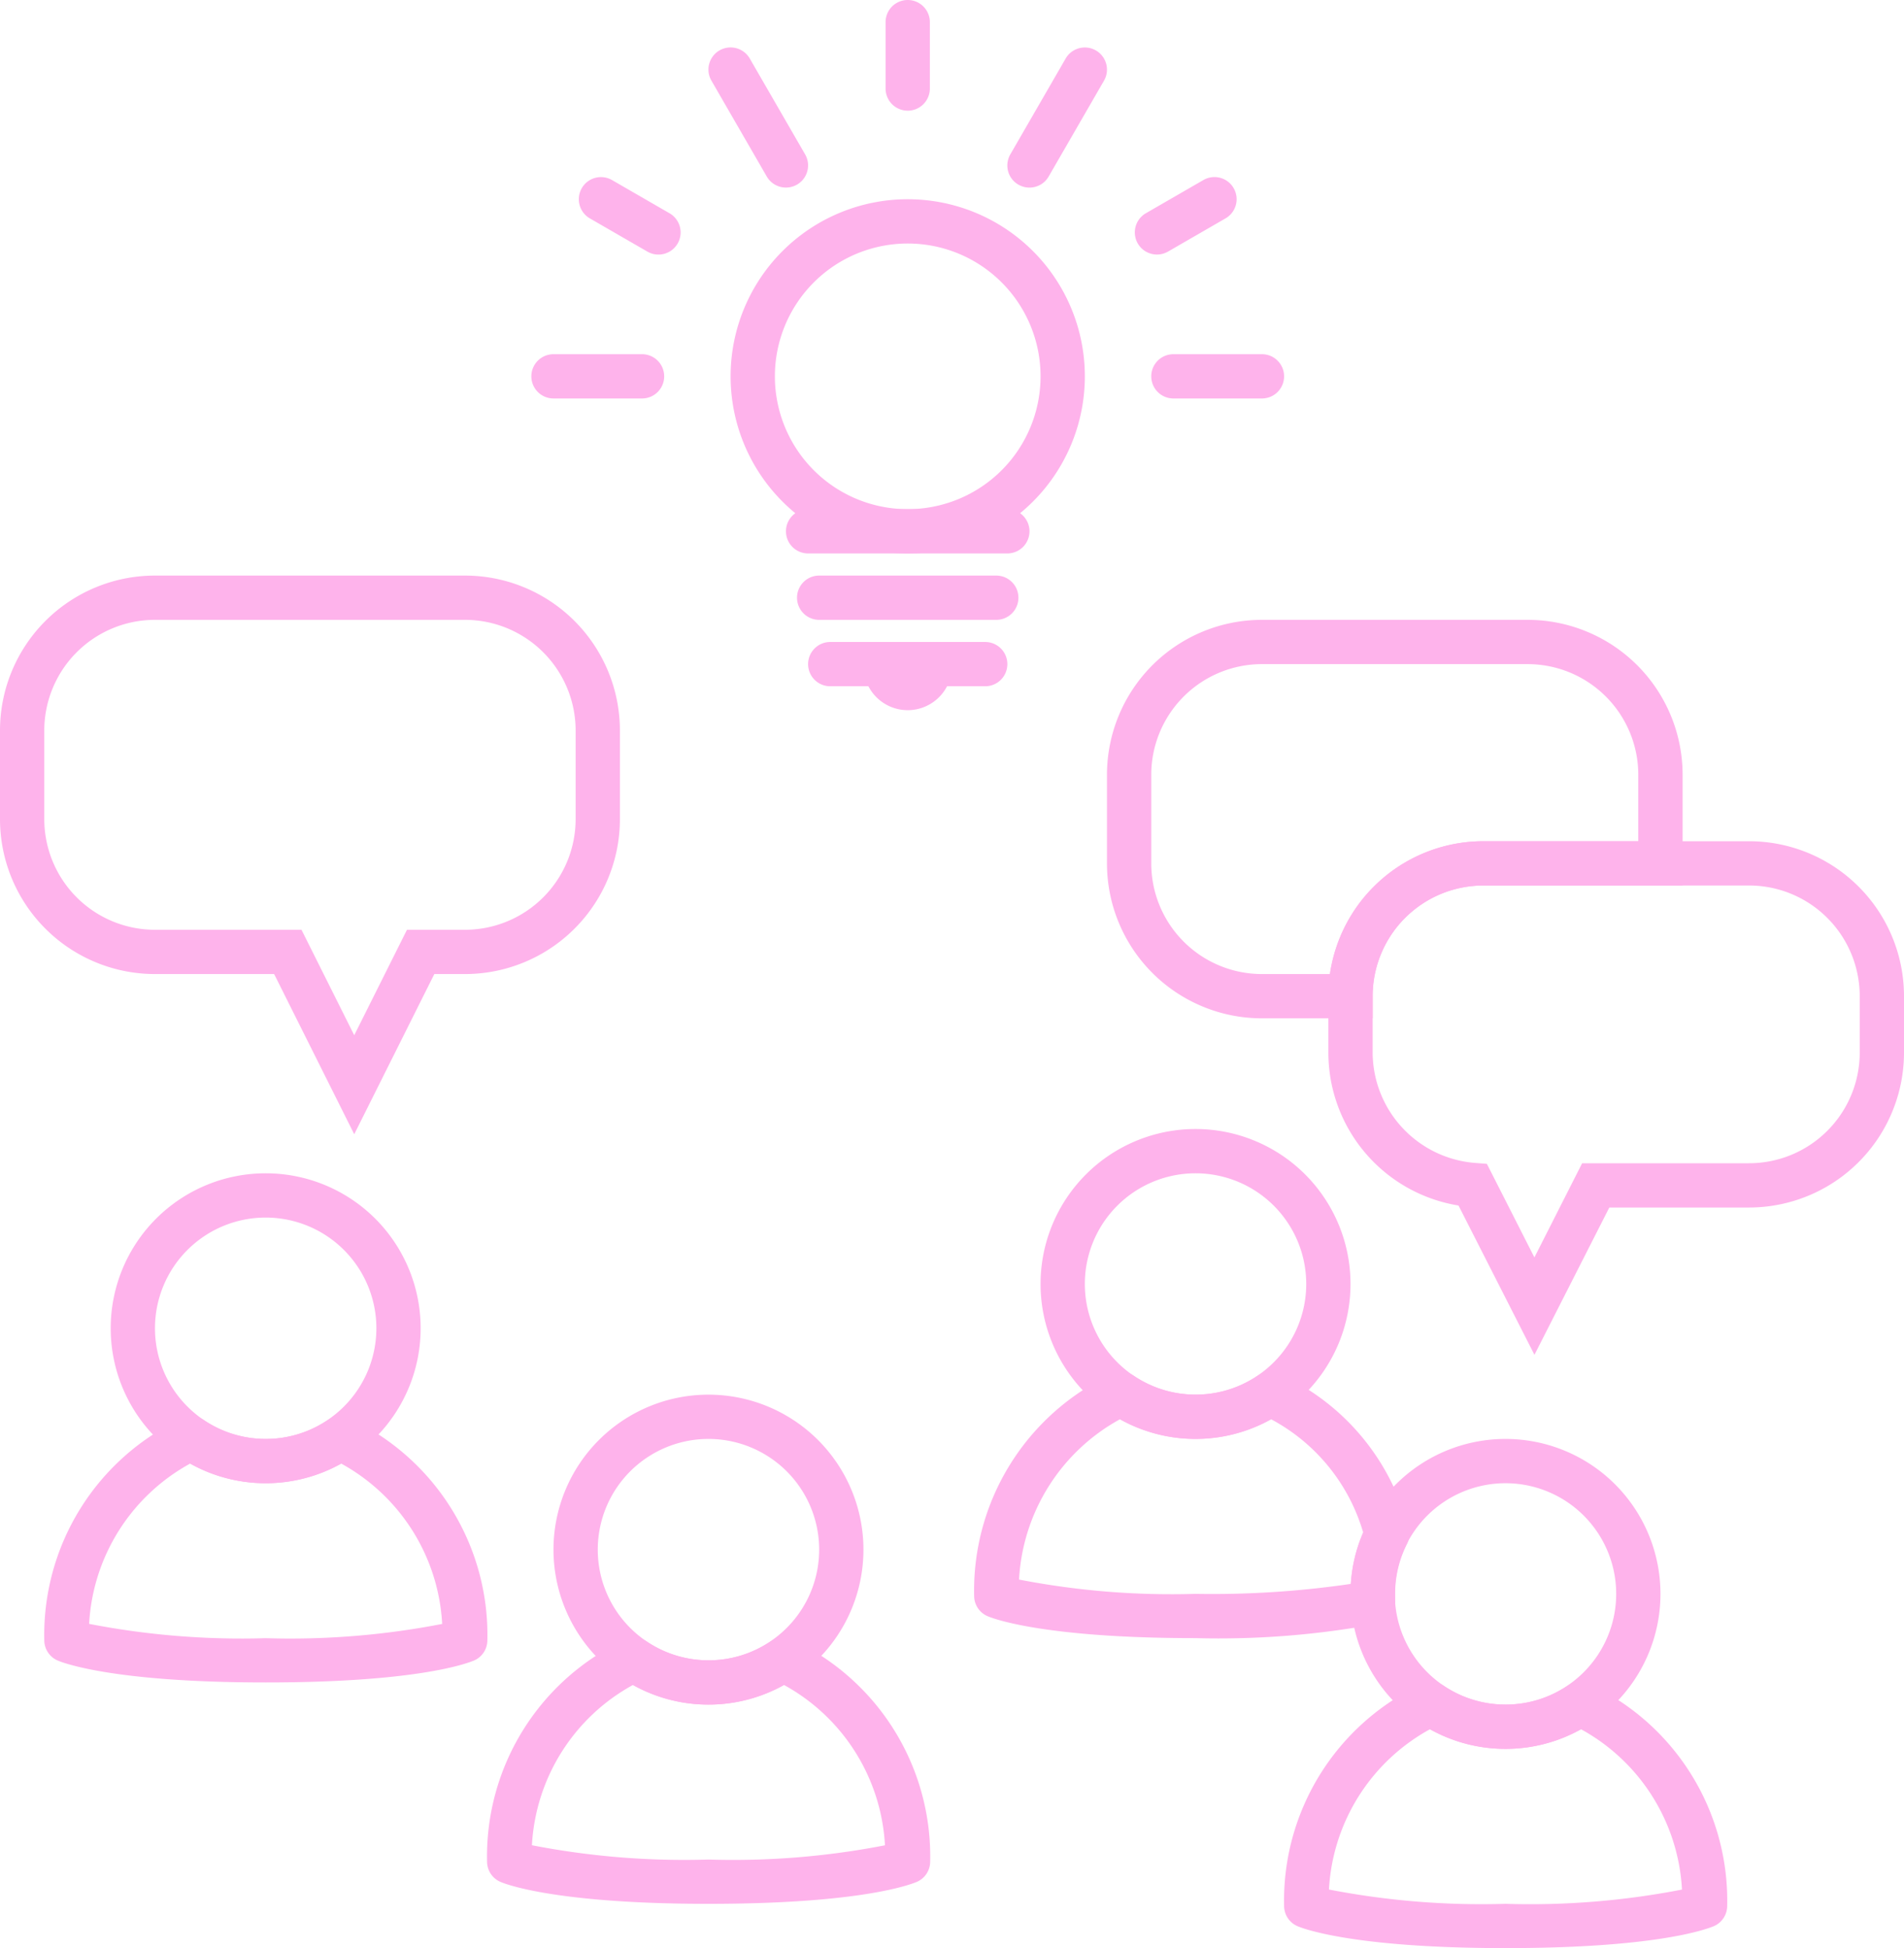 <?xml version="1.0" encoding="UTF-8" standalone="no"?><svg xmlns="http://www.w3.org/2000/svg" xmlns:xlink="http://www.w3.org/1999/xlink" fill="#feb3eb" height="44" preserveAspectRatio="xMidYMid meet" version="1" viewBox="3.5 1.5 43.0 44.0" width="43" zoomAndPan="magnify"><defs><clipPath id="a"><path d="M0 0H48V48H0z"/></clipPath></defs><g clip-path="url(#a)"><g id="change1_1"><path d="M-252.5-148.5c-3.572,0-4.663-.479-4.708-.5a.5.5,0,0,1-.292-.455,5.4,5.4,0,0,1,3.124-5.015.5.5,0,0,1,.48.044,2.487,2.487,0,0,0,1.4.426,2.488,2.488,0,0,0,1.4-.426.5.5,0,0,1,.48-.043,5.4,5.4,0,0,1,3.123,5.015.5.5,0,0,1-.305.46C-248-148.912-249.143-148.5-252.5-148.5Zm-3.986-1.323a18.026,18.026,0,0,0,3.986.323,17.942,17.942,0,0,0,3.986-.322,4.4,4.4,0,0,0-2.28-3.621A3.485,3.485,0,0,1-252.5-153a3.484,3.484,0,0,1-1.706-.443A4.4,4.4,0,0,0-256.487-149.823Z" transform="translate(262 188)"/><path d="M3.5,1A2.5,2.5,0,1,0,6,3.5,2.5,2.5,0,0,0,3.5,1m0-1A3.5,3.5,0,1,1,0,3.5,3.5,3.5,0,0,1,3.5,0Z" transform="translate(6 28)"/></g><g id="change1_3"><path d="M-252.5-148.5c-3.572,0-4.663-.479-4.708-.5a.5.5,0,0,1-.292-.455,5.4,5.4,0,0,1,3.124-5.015.5.5,0,0,1,.48.044,2.487,2.487,0,0,0,1.4.426,2.488,2.488,0,0,0,1.4-.426.5.5,0,0,1,.48-.043,5.4,5.4,0,0,1,3.123,5.015.5.5,0,0,1-.305.46C-248-148.912-249.143-148.5-252.5-148.5Zm-3.986-1.323a18.026,18.026,0,0,0,3.986.323,17.942,17.942,0,0,0,3.986-.322,4.4,4.4,0,0,0-2.28-3.621A3.485,3.485,0,0,1-252.5-153a3.484,3.484,0,0,1-1.706-.443A4.4,4.4,0,0,0-256.487-149.823Z" transform="translate(272 193)"/><path d="M3.5,1A2.5,2.5,0,1,0,6,3.5,2.5,2.5,0,0,0,3.5,1m0-1A3.5,3.5,0,1,1,0,3.5,3.5,3.5,0,0,1,3.5,0Z" transform="translate(16 33)"/></g><g id="change1_5"><path d="M-250.5-141.882l-1.809-3.618H-255a3.5,3.5,0,0,1-3.5-3.5v-2a3.5,3.5,0,0,1,3.5-3.5h7a3.5,3.5,0,0,1,3.5,3.5v2a3.5,3.5,0,0,1-3.5,3.5h-.691ZM-255-153.5a2.5,2.5,0,0,0-2.5,2.5v2a2.5,2.5,0,0,0,2.5,2.5h3.309l1.191,2.382,1.191-2.382H-248a2.5,2.5,0,0,0,2.5-2.5v-2a2.5,2.5,0,0,0-2.5-2.5Z" transform="translate(262 169)"/></g><g id="change1_6"><path d="M-251-145.5h-2a3.5,3.5,0,0,1-3.5-3.5v-2a3.5,3.5,0,0,1,3.5-3.5h6a3.5,3.5,0,0,1,3.5,3.5v2.5H-248a2.5,2.5,0,0,0-2.5,2.5v.5Zm-2-8a2.5,2.5,0,0,0-2.5,2.5v2a2.5,2.5,0,0,0,2.5,2.5h1.535a3.505,3.505,0,0,1,3.464-3h3.5V-151a2.5,2.5,0,0,0-2.5-2.5Z" transform="translate(285 170)"/></g><g id="change1_8"><path d="M4.5.5H0A.5.5,0,0,1-.5,0,.5.5,0,0,1,0-.5H4.5A.5.5,0,0,1,5,0,.5.5,0,0,1,4.5.5Z" transform="translate(21.75 13.5)"/><path d="M4,.5H0A.5.5,0,0,1-.5,0,.5.5,0,0,1,0-.5H4a.5.5,0,0,1,.5.5A.5.5,0,0,1,4,.5Z" transform="translate(22 15)"/><path d="M3.5.5H0A.5.5,0,0,1-.5,0,.5.5,0,0,1,0-.5H3.5A.5.5,0,0,1,4,0,.5.5,0,0,1,3.5.5Z" transform="translate(22.25 16.5)"/><path d="M0,0H2A1,1,0,0,1,1,1,1,1,0,0,1,0,0Z" transform="translate(23 16.54)"/><path d="M4,1A3,3,0,1,0,7,4,3,3,0,0,0,4,1M4,0A4,4,0,1,1,0,4,4,4,0,0,1,4,0Z" transform="translate(20 6)"/><path d="M273,163.5h-2a.5.5,0,0,1,0-1h2a.5.5,0,0,1,0,1Z" transform="translate(-255 -153)"/><path d="M273,163.5h-2a.5.5,0,0,1,0-1h2a.5.5,0,0,1,0,1Z" transform="translate(-241 -153)"/><path d="M272.5,163.5H271a.5.5,0,0,1,0-1h1.5a.5.5,0,0,1,0,1Z" transform="rotate(90 228 -41)"/><path d="M272.5,163.5H271a.5.5,0,0,1,0-1h1.5a.5.5,0,0,1,0,1Z" transform="rotate(30 437.002 -389.336)"/><path d="M272.5,163.5H271a.5.5,0,0,1,0-1h1.5a.5.5,0,0,1,0,1Z" transform="rotate(150 171.998 52.336)"/><path d="M273.5,163.5H271a.5.5,0,0,1,0-1h2.5a.5.5,0,0,1,0,1Z" transform="rotate(120 195.667 12.888)"/><path d="M273.5,163.5H271a.5.5,0,0,1,0-1h2.5a.5.5,0,0,1,0,1Z" transform="rotate(60 284.002 -134.337)"/></g><g id="change1_2"><path d="M-273.5-153.489c-3.562,0-4.661-.479-4.706-.5a.5.5,0,0,1-.294-.456,5.4,5.4,0,0,1,3.124-5.015.5.5,0,0,1,.48.044,2.485,2.485,0,0,0,1.4.426,2.485,2.485,0,0,0,1.4-.426.5.5,0,0,1,.48-.044,5.237,5.237,0,0,1,2.925,3.495.5.5,0,0,1-.036.354,2.473,2.473,0,0,0-.265,1.121c0,.052,0,.1,0,.156a.5.5,0,0,1-.39.519A19.6,19.6,0,0,1-273.5-153.489Zm-3.986-1.323a18.034,18.034,0,0,0,3.986.323,21.571,21.571,0,0,0,3.507-.225,3.45,3.45,0,0,1,.279-1.162,4.25,4.25,0,0,0-2.08-2.557,3.484,3.484,0,0,1-1.706.443,3.483,3.483,0,0,1-1.706-.443A4.4,4.4,0,0,0-277.486-154.812Z" transform="translate(304 191.988)"/><path d="M3.5,1A2.5,2.5,0,1,0,6,3.5,2.5,2.5,0,0,0,3.5,1m0-1A3.5,3.5,0,1,1,0,3.5,3.5,3.5,0,0,1,3.5,0Z" transform="translate(27 27)"/></g><g id="change1_4"><path d="M-252.5-148.5c-3.572,0-4.663-.479-4.708-.5a.5.5,0,0,1-.292-.455,5.4,5.4,0,0,1,3.124-5.015.5.5,0,0,1,.48.044,2.487,2.487,0,0,0,1.4.426,2.488,2.488,0,0,0,1.4-.426.5.5,0,0,1,.48-.043,5.4,5.4,0,0,1,3.123,5.015.5.5,0,0,1-.305.46C-248-148.912-249.143-148.5-252.5-148.5Zm-3.986-1.323a18.026,18.026,0,0,0,3.986.323,17.942,17.942,0,0,0,3.986-.322,4.4,4.4,0,0,0-2.28-3.621A3.485,3.485,0,0,1-252.5-153a3.484,3.484,0,0,1-1.706-.443A4.4,4.4,0,0,0-256.487-149.823Z" transform="translate(290 194)"/><path d="M3.5,1A2.5,2.5,0,1,0,6,3.5,2.5,2.5,0,0,0,3.5,1m0-1A3.5,3.5,0,1,1,0,3.5,3.5,3.5,0,0,1,3.5,0Z" transform="translate(34 34)"/></g><g id="change1_7"><path d="M4.154,11.1,2.439,7.728A3.5,3.5,0,0,1-.5,4.273V3A3.5,3.5,0,0,1,3-.5H9A3.5,3.5,0,0,1,12.5,3V4.273A3.5,3.5,0,0,1,9,7.773H5.845ZM3,.5A2.5,2.5,0,0,0,.5,3V4.273A2.51,2.51,0,0,0,2.8,6.765l.28.022L4.153,8.9,5.231,6.773H9a2.5,2.5,0,0,0,2.5-2.5V3A2.5,2.5,0,0,0,9,.5Z" transform="translate(34 21)"/></g></g></svg>